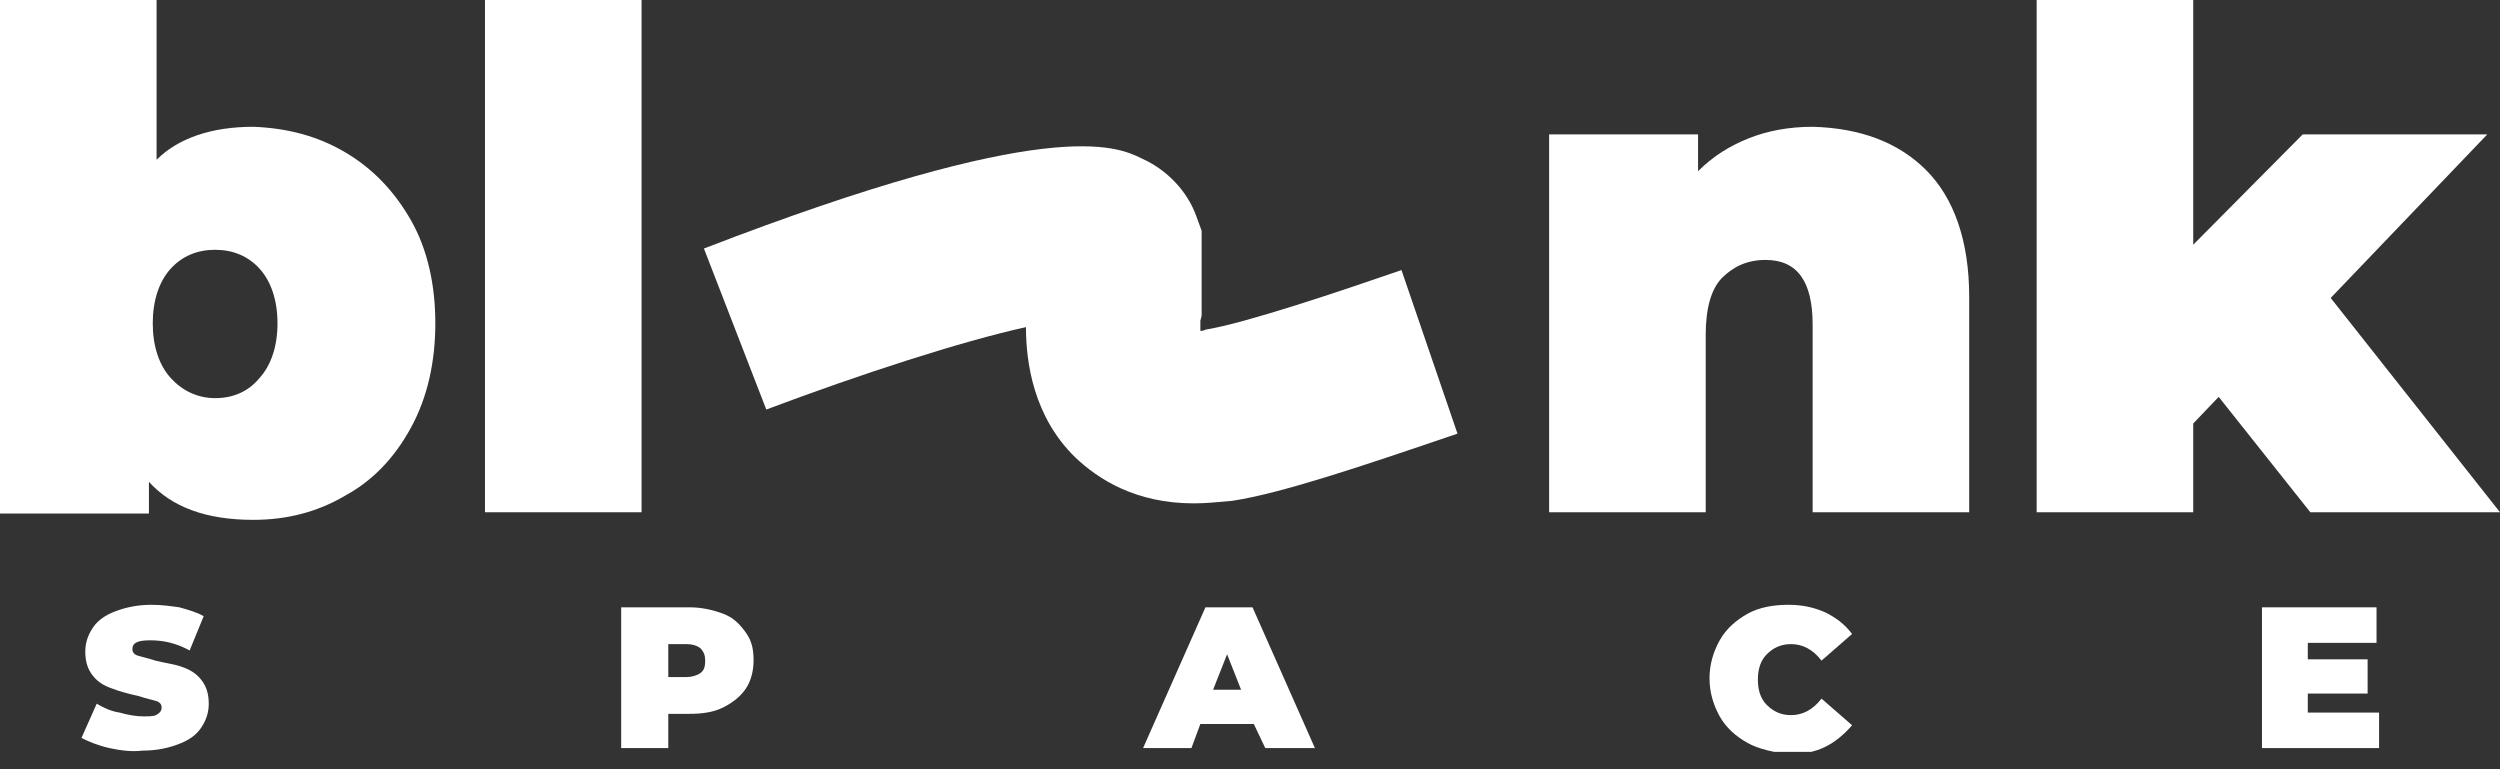 <svg width="130" height="40" viewBox="0 0 130 40" fill="none" xmlns="http://www.w3.org/2000/svg">
<rect x="0" y="0" width="130" height="40" fill="#333333" stroke="none"/>
<g clip-path="url(#clip0_108_6)">
<path d="M17.938 7.912C19.394 8.769 20.519 9.956 21.38 11.472C22.24 12.989 22.637 14.835 22.637 16.813C22.637 18.791 22.24 20.637 21.38 22.219C20.519 23.802 19.394 24.988 17.938 25.779C16.482 26.637 14.893 27.032 13.172 27.032C10.723 27.032 8.936 26.373 7.744 25.054V26.703H0V0H8.142V8.307C9.267 7.187 10.988 6.593 13.172 6.593C14.893 6.659 16.482 7.055 17.938 7.912ZM13.503 19.648C14.099 18.988 14.43 18 14.43 16.813C14.43 15.626 14.099 14.637 13.503 13.978C12.907 13.318 12.113 12.989 11.186 12.989C10.26 12.989 9.465 13.318 8.87 13.978C8.274 14.637 7.943 15.626 7.943 16.813C7.943 18 8.274 18.988 8.87 19.648C9.465 20.307 10.26 20.703 11.186 20.703C12.113 20.703 12.907 20.373 13.503 19.648Z" fill="white"/>
<path d="M25.219 0H33.361V26.637H25.219V0Z" fill="white"/>
<path d="M100.148 8.835C101.604 10.286 102.398 12.527 102.398 15.428V26.637H94.257V16.879C94.257 14.637 93.462 13.516 91.808 13.516C90.881 13.516 90.153 13.846 89.557 14.439C88.961 15.033 88.697 16.087 88.697 17.406V26.637H80.555V6.989H88.299V8.901C89.094 8.11 89.954 7.582 90.947 7.187C91.94 6.791 93.065 6.593 94.257 6.593C96.706 6.659 98.691 7.384 100.148 8.835Z" fill="white"/>
<path d="M115.372 20.637L114.048 22.021V26.637H105.906V0H114.048V12.725L119.74 6.989H129.338L121.196 15.494L130 26.637H120.137L115.372 20.637Z" fill="white"/>
<path d="M62.088 26.175C59.043 26.175 57.123 24.922 55.932 23.802C53.748 21.692 53.35 18.857 53.35 17.011C50.041 17.736 44.745 19.45 39.847 21.296L36.604 12.923C54.542 6 58.05 7.582 59.374 8.242C60.698 8.835 61.757 9.956 62.22 11.274L62.485 12V16.417L62.419 16.681C62.419 16.813 62.419 17.011 62.419 17.208C62.485 17.208 62.551 17.208 62.683 17.142C64.735 16.813 69.633 15.164 72.877 14.044L75.789 22.549C70.759 24.263 66.655 25.648 64.073 26.043C63.345 26.109 62.683 26.175 62.088 26.175Z" fill="white"/>
<path d="M5.692 38.9C5.097 38.768 4.633 38.57 4.236 38.373L5.03 36.592C5.361 36.79 5.759 36.988 6.222 37.054C6.685 37.186 7.082 37.252 7.48 37.252C7.811 37.252 8.075 37.252 8.208 37.12C8.34 37.054 8.406 36.922 8.406 36.79C8.406 36.658 8.34 36.526 8.142 36.461C7.943 36.395 7.612 36.329 7.215 36.197C6.619 36.065 6.156 35.933 5.825 35.801C5.428 35.669 5.097 35.472 4.832 35.142C4.567 34.812 4.435 34.417 4.435 33.889C4.435 33.428 4.567 33.032 4.832 32.636C5.097 32.241 5.494 31.977 6.023 31.779C6.553 31.582 7.149 31.45 7.877 31.45C8.406 31.45 8.87 31.516 9.333 31.582C9.796 31.713 10.26 31.845 10.591 32.043L9.862 33.823C9.134 33.428 8.472 33.296 7.811 33.296C7.149 33.296 6.884 33.428 6.884 33.757C6.884 33.889 6.95 34.021 7.149 34.087C7.347 34.153 7.678 34.219 8.075 34.351C8.605 34.483 9.134 34.548 9.465 34.68C9.862 34.812 10.193 35.01 10.458 35.34C10.723 35.669 10.855 36.065 10.855 36.592C10.855 37.054 10.723 37.45 10.458 37.845C10.193 38.241 9.796 38.504 9.267 38.702C8.737 38.9 8.142 39.032 7.413 39.032C6.884 39.098 6.288 39.032 5.692 38.9Z" fill="white"/>
<path d="M37.597 31.911C38.126 32.109 38.457 32.439 38.788 32.9C39.119 33.362 39.185 33.823 39.185 34.351C39.185 34.878 39.053 35.406 38.788 35.801C38.523 36.197 38.126 36.526 37.597 36.79C37.067 37.054 36.471 37.12 35.809 37.12H34.751V38.9H32.301V31.581H35.876C36.471 31.581 37.067 31.713 37.597 31.911ZM36.405 35.01C36.604 34.878 36.67 34.68 36.67 34.351C36.67 34.087 36.604 33.889 36.405 33.691C36.207 33.559 36.008 33.494 35.677 33.494H34.751V35.208H35.677C35.942 35.208 36.207 35.142 36.405 35.01Z" fill="white"/>
<path d="M65.198 37.647H62.418L61.955 38.9H59.44L62.683 31.581H65.132L68.376 38.9H65.794L65.198 37.647ZM64.537 35.867L63.809 34.021L63.08 35.867H64.537Z" fill="white"/>
<path d="M90.881 38.636C90.285 38.307 89.755 37.845 89.425 37.252C89.094 36.658 88.895 35.999 88.895 35.274C88.895 34.548 89.094 33.889 89.425 33.296C89.755 32.702 90.285 32.241 90.881 31.911C91.477 31.582 92.205 31.45 92.999 31.45C93.727 31.45 94.323 31.582 94.918 31.845C95.448 32.109 95.911 32.439 96.308 32.966L94.72 34.351C94.257 33.757 93.727 33.494 93.131 33.494C92.602 33.494 92.205 33.691 91.874 34.021C91.543 34.351 91.41 34.812 91.41 35.34C91.41 35.867 91.543 36.329 91.874 36.658C92.205 36.988 92.602 37.186 93.131 37.186C93.727 37.186 94.257 36.922 94.72 36.329L96.308 37.713C95.911 38.175 95.448 38.57 94.918 38.834C94.389 39.098 93.727 39.23 92.999 39.23C92.205 39.098 91.477 38.966 90.881 38.636Z" fill="white"/>
<path d="M123.712 37.054V38.9H117.622V31.581H123.579V33.428H120.005V34.285H123.116V36.065H120.005V37.054H123.712Z" fill="white"/>
</g>
<defs>
<clipPath id="clip0_108_6">
<rect width="130" height="39.098" fill="white"/>
</clipPath>
</defs>
</svg>
